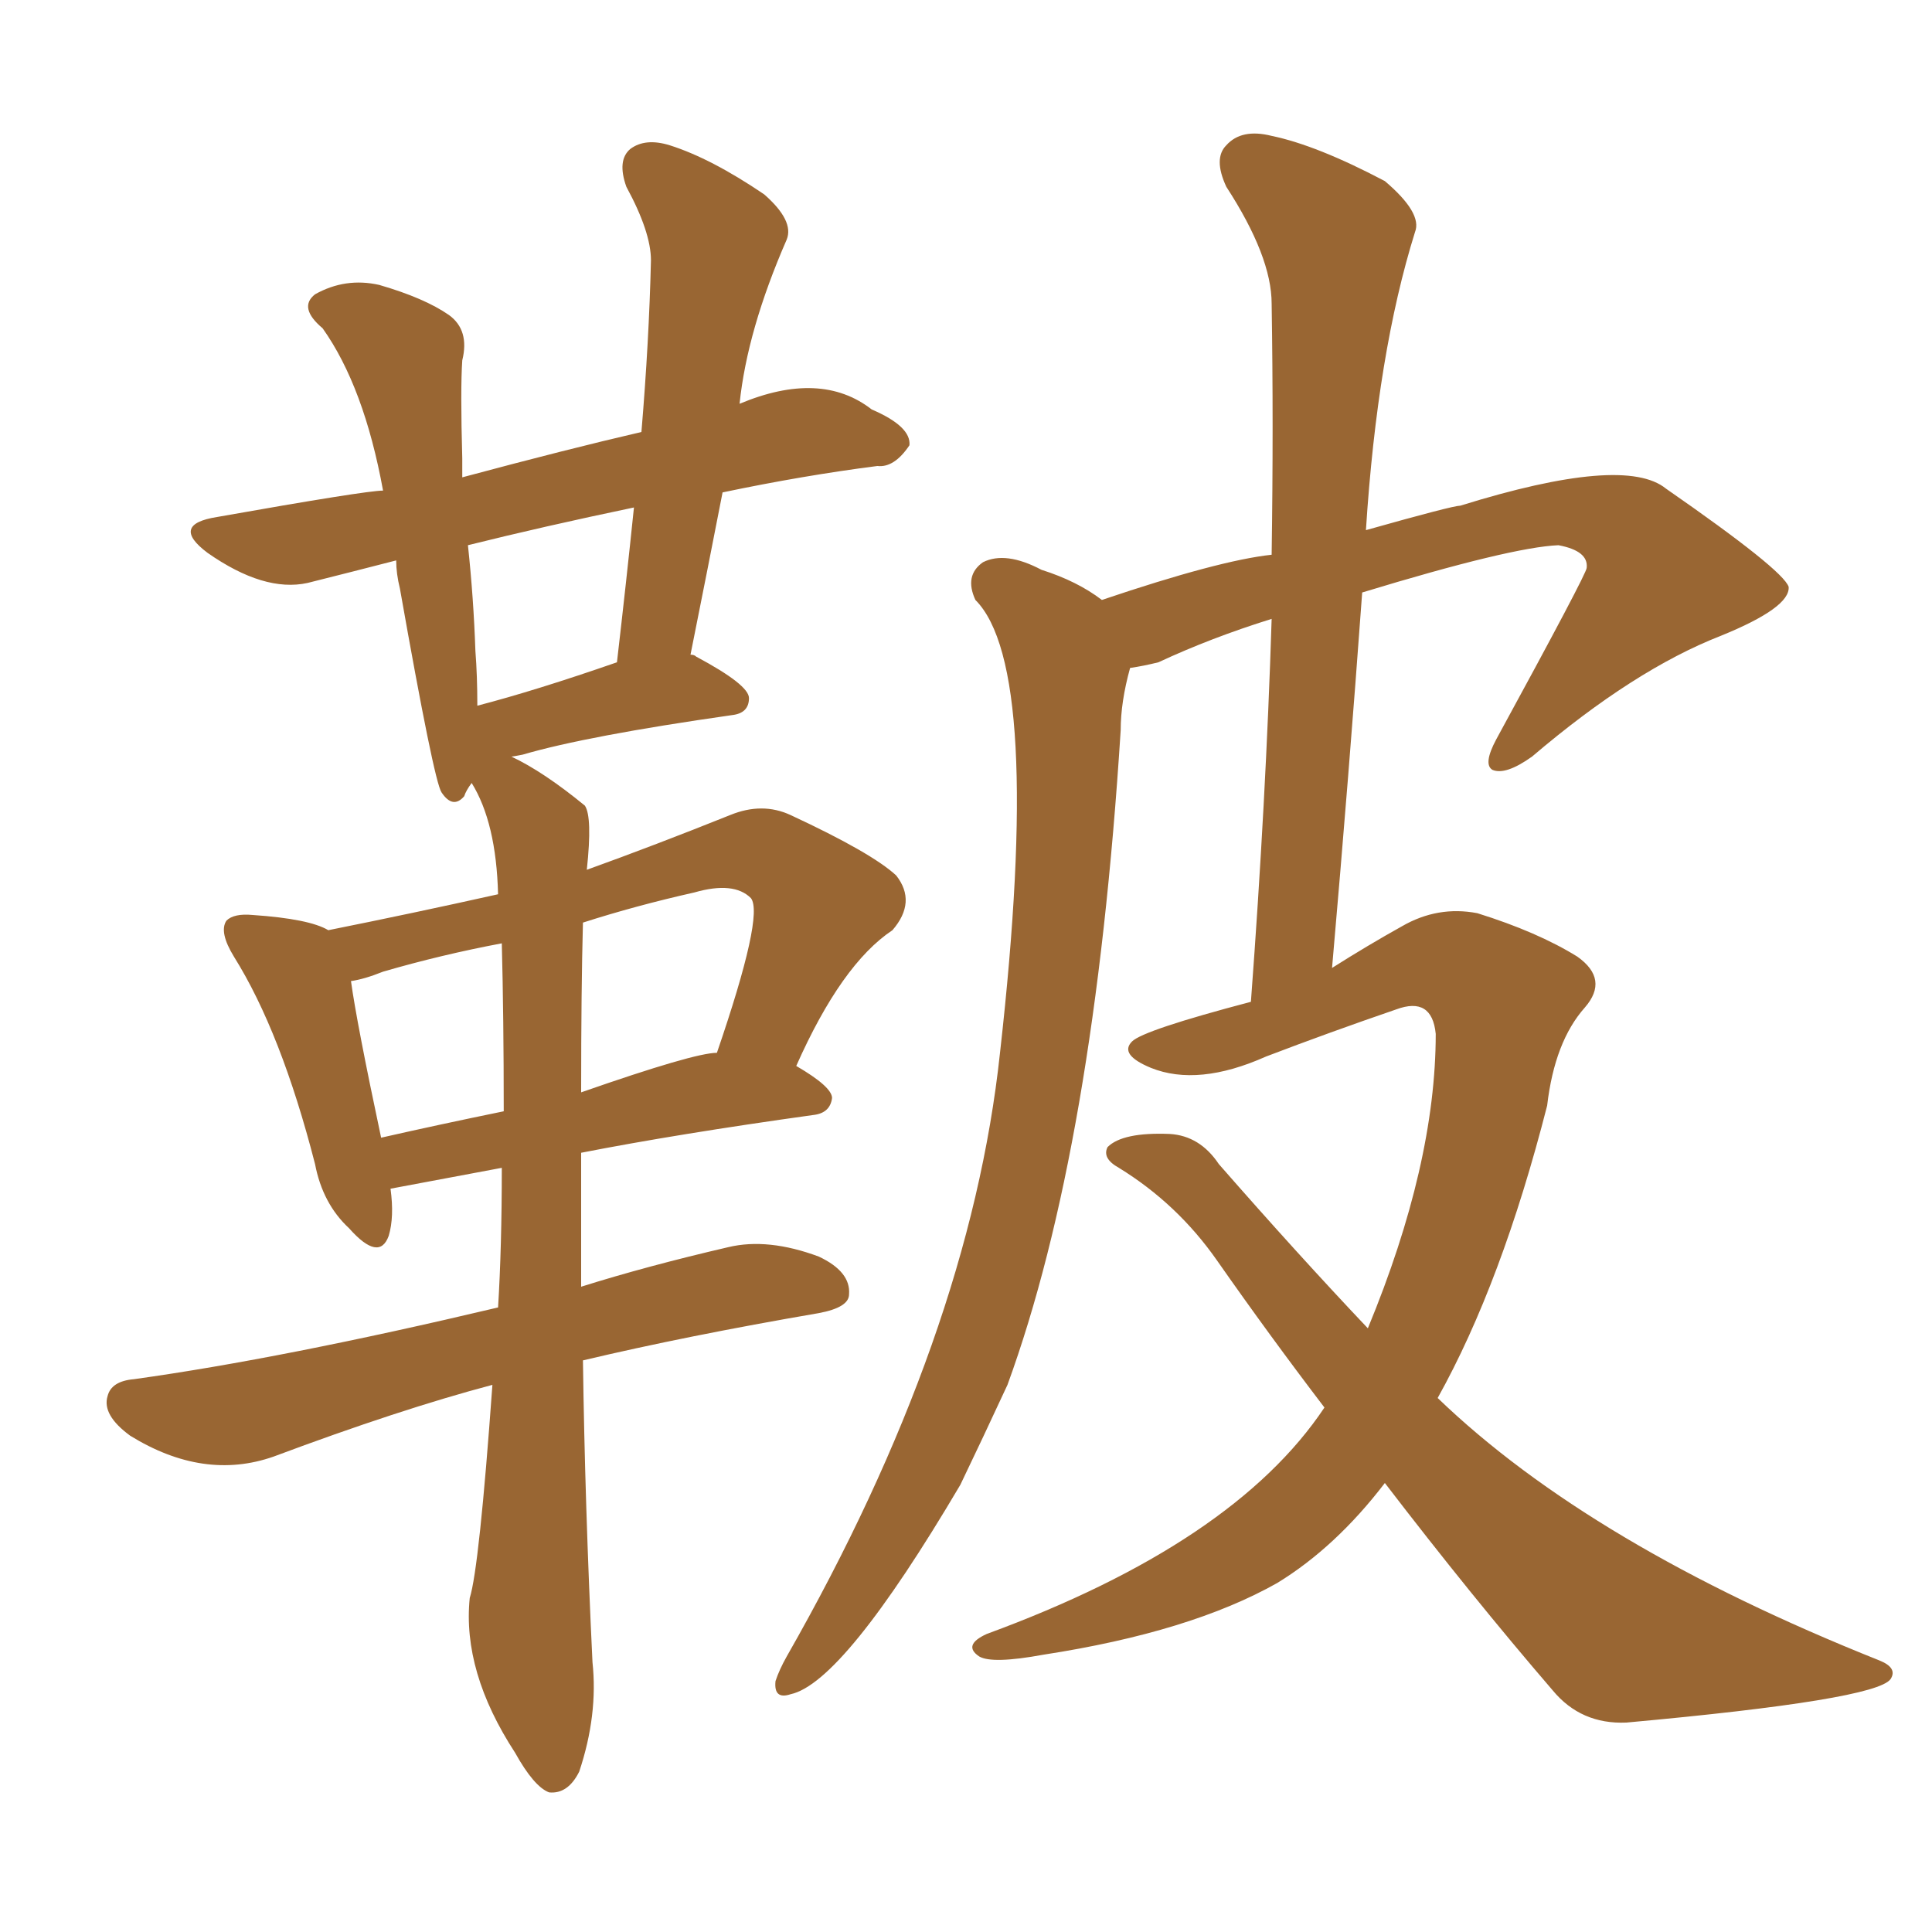 <svg xmlns="http://www.w3.org/2000/svg" xmlns:xlink="http://www.w3.org/1999/xlink" width="150" height="150"><path fill="#996633" padding="10" d="M107.52 115.14L107.52 115.14Q103.71 120.12 99.17 122.90L99.17 122.90Q92.43 126.71 81.01 128.47L81.01 128.47Q77.05 129.20 76.03 128.61L76.03 128.61Q74.71 127.73 76.61 126.86L76.61 126.86Q95.80 119.82 102.83 109.28L102.83 109.28Q98.58 103.71 94.48 97.85L94.48 97.85Q91.41 93.46 86.87 90.67L86.87 90.67Q85.55 89.94 85.99 89.06L85.99 89.06Q87.16 87.89 90.82 88.04L90.82 88.04Q93.16 88.18 94.63 90.38L94.63 90.38Q100.78 97.41 106.20 103.13L106.20 103.13Q111.47 90.38 111.47 80.27L111.47 80.27Q111.18 77.34 108.40 78.37L108.40 78.37Q103.27 80.13 98.29 82.03L98.29 82.03Q93.02 84.38 89.36 82.91L89.36 82.91Q86.87 81.88 87.89 80.86L87.89 80.86Q88.77 79.98 97.12 77.78L97.12 77.78Q98.29 62.11 98.73 48.05L98.73 48.05Q94.04 49.51 89.94 51.42L89.94 51.42Q88.77 51.71 87.74 51.86L87.74 51.86Q87.01 54.49 87.01 56.69L87.01 56.69Q84.96 89.06 78.22 107.52L78.22 107.52Q76.32 111.62 74.56 115.28L74.56 115.28Q65.48 130.66 61.38 131.54L61.38 131.54Q60.06 131.98 60.21 130.52L60.21 130.52Q60.50 129.64 61.08 128.61L61.08 128.61Q75.29 103.71 77.64 81.74L77.64 81.74Q81.01 51.86 75.73 46.58L75.73 46.58Q74.85 44.68 76.32 43.65L76.32 43.65Q78.08 42.77 80.86 44.24L80.86 44.24Q83.64 45.12 85.55 46.58L85.55 46.58Q94.63 43.51 98.73 43.07L98.73 43.07Q98.88 32.96 98.73 23.58L98.73 23.58Q98.73 19.92 95.21 14.50L95.21 14.50Q94.19 12.30 95.21 11.28L95.21 11.28Q96.39 9.96 98.73 10.55L98.73 10.55Q102.25 11.28 107.52 14.06L107.52 14.06Q110.45 16.55 109.86 18.02L109.86 18.02Q106.93 27.39 106.05 41.16L106.05 41.16Q112.79 39.26 113.38 39.26L113.38 39.26Q126.12 35.30 129.35 37.94L129.35 37.94Q138.43 44.24 138.87 45.56L138.87 45.56Q139.01 47.17 133.59 49.37L133.59 49.37Q126.86 52.00 118.95 58.74L118.95 58.74Q116.89 60.21 115.87 59.77L115.87 59.77Q115.14 59.33 116.16 57.42L116.16 57.42Q123.19 44.53 123.19 44.09L123.19 44.09Q123.34 42.77 121.00 42.33L121.00 42.33Q117.33 42.48 105.76 46.00L105.76 46.00Q104.74 60.06 103.42 75.15L103.42 75.15Q106.20 73.39 108.84 71.92L108.84 71.92Q111.62 70.31 114.70 70.90L114.70 70.90Q119.38 72.36 122.46 74.27L122.46 74.27Q124.95 76.03 123.05 78.22L123.05 78.22Q120.70 80.86 120.12 85.84L120.12 85.84Q116.60 99.61 111.62 108.54L111.62 108.54Q123.49 119.97 145.90 128.91L145.90 128.91Q147.36 129.49 146.78 130.37L146.78 130.37Q145.61 131.98 126.27 133.74L126.27 133.74Q122.75 133.89 120.56 131.25L120.56 131.25Q114.26 123.93 107.52 115.14ZM45.26 105.62L45.26 105.62Q45.41 116.75 46.00 129.05L46.00 129.05Q46.44 133.15 44.97 137.55L44.97 137.55Q44.09 139.31 42.63 139.16L42.63 139.16Q41.46 138.72 39.99 136.08L39.99 136.08Q35.89 129.79 36.47 124.07L36.47 124.07Q37.21 121.73 38.23 107.52L38.23 107.52Q31.05 109.42 21.24 113.09L21.24 113.09Q15.82 114.99 10.11 111.47L10.11 111.47Q7.91 109.86 8.35 108.40L8.35 108.40Q8.64 107.23 10.40 107.08L10.40 107.08Q21.97 105.47 38.67 101.51L38.67 101.51Q38.96 96.83 38.96 90.67L38.96 90.67Q30.32 92.29 30.32 92.29L30.32 92.29Q30.62 94.48 30.18 95.95L30.18 95.95Q29.44 98.00 27.10 95.36L27.10 95.36Q25.05 93.46 24.46 90.38L24.46 90.38Q21.83 80.13 18.16 74.27L18.16 74.27Q16.99 72.36 17.58 71.48L17.58 71.48Q18.16 70.90 19.63 71.04L19.63 71.04Q24.02 71.34 25.49 72.22L25.49 72.22Q32.08 70.90 38.67 69.43L38.67 69.43Q38.53 63.87 36.62 60.79L36.62 60.79Q36.18 61.38 36.04 61.82L36.04 61.82Q35.16 62.84 34.28 61.52L34.28 61.52Q33.69 60.64 31.05 45.70L31.05 45.70Q30.76 44.53 30.76 43.51L30.76 43.51Q27.39 44.38 23.88 45.26L23.88 45.26Q20.51 46.00 16.11 42.92L16.11 42.92Q13.18 40.72 16.85 40.14L16.85 40.14Q28.42 38.09 29.74 38.09L29.74 38.09Q28.27 30.03 25.05 25.49L25.05 25.49Q23.14 23.88 24.46 22.85L24.46 22.85Q26.81 21.53 29.44 22.12L29.44 22.12Q32.96 23.14 34.86 24.46L34.86 24.46Q36.47 25.63 35.89 27.98L35.89 27.98Q35.74 30.18 35.89 35.60L35.89 35.60Q35.89 36.18 35.89 37.06L35.89 37.06Q44.09 34.86 49.80 33.54L49.80 33.54Q50.39 26.51 50.54 20.21L50.54 20.21Q50.54 18.02 48.63 14.50L48.63 14.50Q47.90 12.45 48.93 11.57L48.93 11.57Q50.10 10.69 52.00 11.28L52.00 11.28Q55.22 12.30 59.33 15.09L59.33 15.09Q61.67 17.14 61.08 18.60L61.08 18.60Q58.01 25.63 57.42 31.35L57.42 31.35Q63.72 28.71 67.68 31.79L67.68 31.79Q70.75 33.11 70.61 34.57L70.61 34.57Q69.43 36.33 68.12 36.18L68.12 36.18Q62.40 36.91 56.10 38.23L56.10 38.23Q54.93 44.24 53.61 50.83L53.61 50.83Q53.91 50.83 54.05 50.98L54.05 50.98Q58.15 53.17 58.15 54.20L58.15 54.20Q58.15 55.37 56.84 55.52L56.84 55.52Q45.56 57.13 40.58 58.59L40.58 58.59Q39.84 58.74 39.70 58.74L39.70 58.74Q42.19 59.91 45.41 62.55L45.41 62.55Q46.00 63.43 45.56 67.53L45.56 67.53Q50.83 65.63 56.69 63.28L56.69 63.28Q59.18 62.26 61.38 63.28L61.38 63.28Q67.68 66.21 69.58 67.97L69.58 67.97Q71.19 70.02 69.29 72.22L69.29 72.22Q65.33 74.85 61.82 82.76L61.82 82.76Q64.60 84.38 64.60 85.25L64.60 85.25Q64.45 86.43 63.13 86.57L63.13 86.57Q52.59 88.04 45.12 89.50L45.12 89.50Q45.12 94.48 45.12 99.90L45.12 99.90Q50.24 98.29 56.54 96.83L56.54 96.83Q59.62 96.09 63.57 97.56L63.57 97.56Q66.06 98.73 65.92 100.49L65.92 100.49Q65.92 101.51 63.57 101.95L63.57 101.95Q53.32 103.71 45.26 105.62ZM39.11 86.28L39.11 86.28Q39.11 78.96 38.96 73.24L38.96 73.24Q34.28 74.12 29.74 75.44L29.74 75.44Q28.27 76.03 27.25 76.17L27.25 76.17Q27.69 79.39 29.59 88.33L29.59 88.33Q34.13 87.30 39.11 86.28ZM45.26 71.63L45.26 71.63Q45.12 76.76 45.12 84.81L45.12 84.81Q53.91 81.74 55.66 81.74L55.66 81.74Q59.33 71.04 58.30 69.73L58.30 69.73Q56.98 68.41 53.91 69.29L53.91 69.29Q49.37 70.31 45.26 71.63ZM37.06 54.79L37.06 54.79L37.06 54.79Q41.60 53.61 47.90 51.42L47.90 51.42Q48.63 45.12 49.22 39.40L49.22 39.40Q42.19 40.87 36.33 42.33L36.33 42.33Q36.77 46.44 36.91 50.54L36.91 50.54Q37.06 52.44 37.06 54.79Z"/></svg>